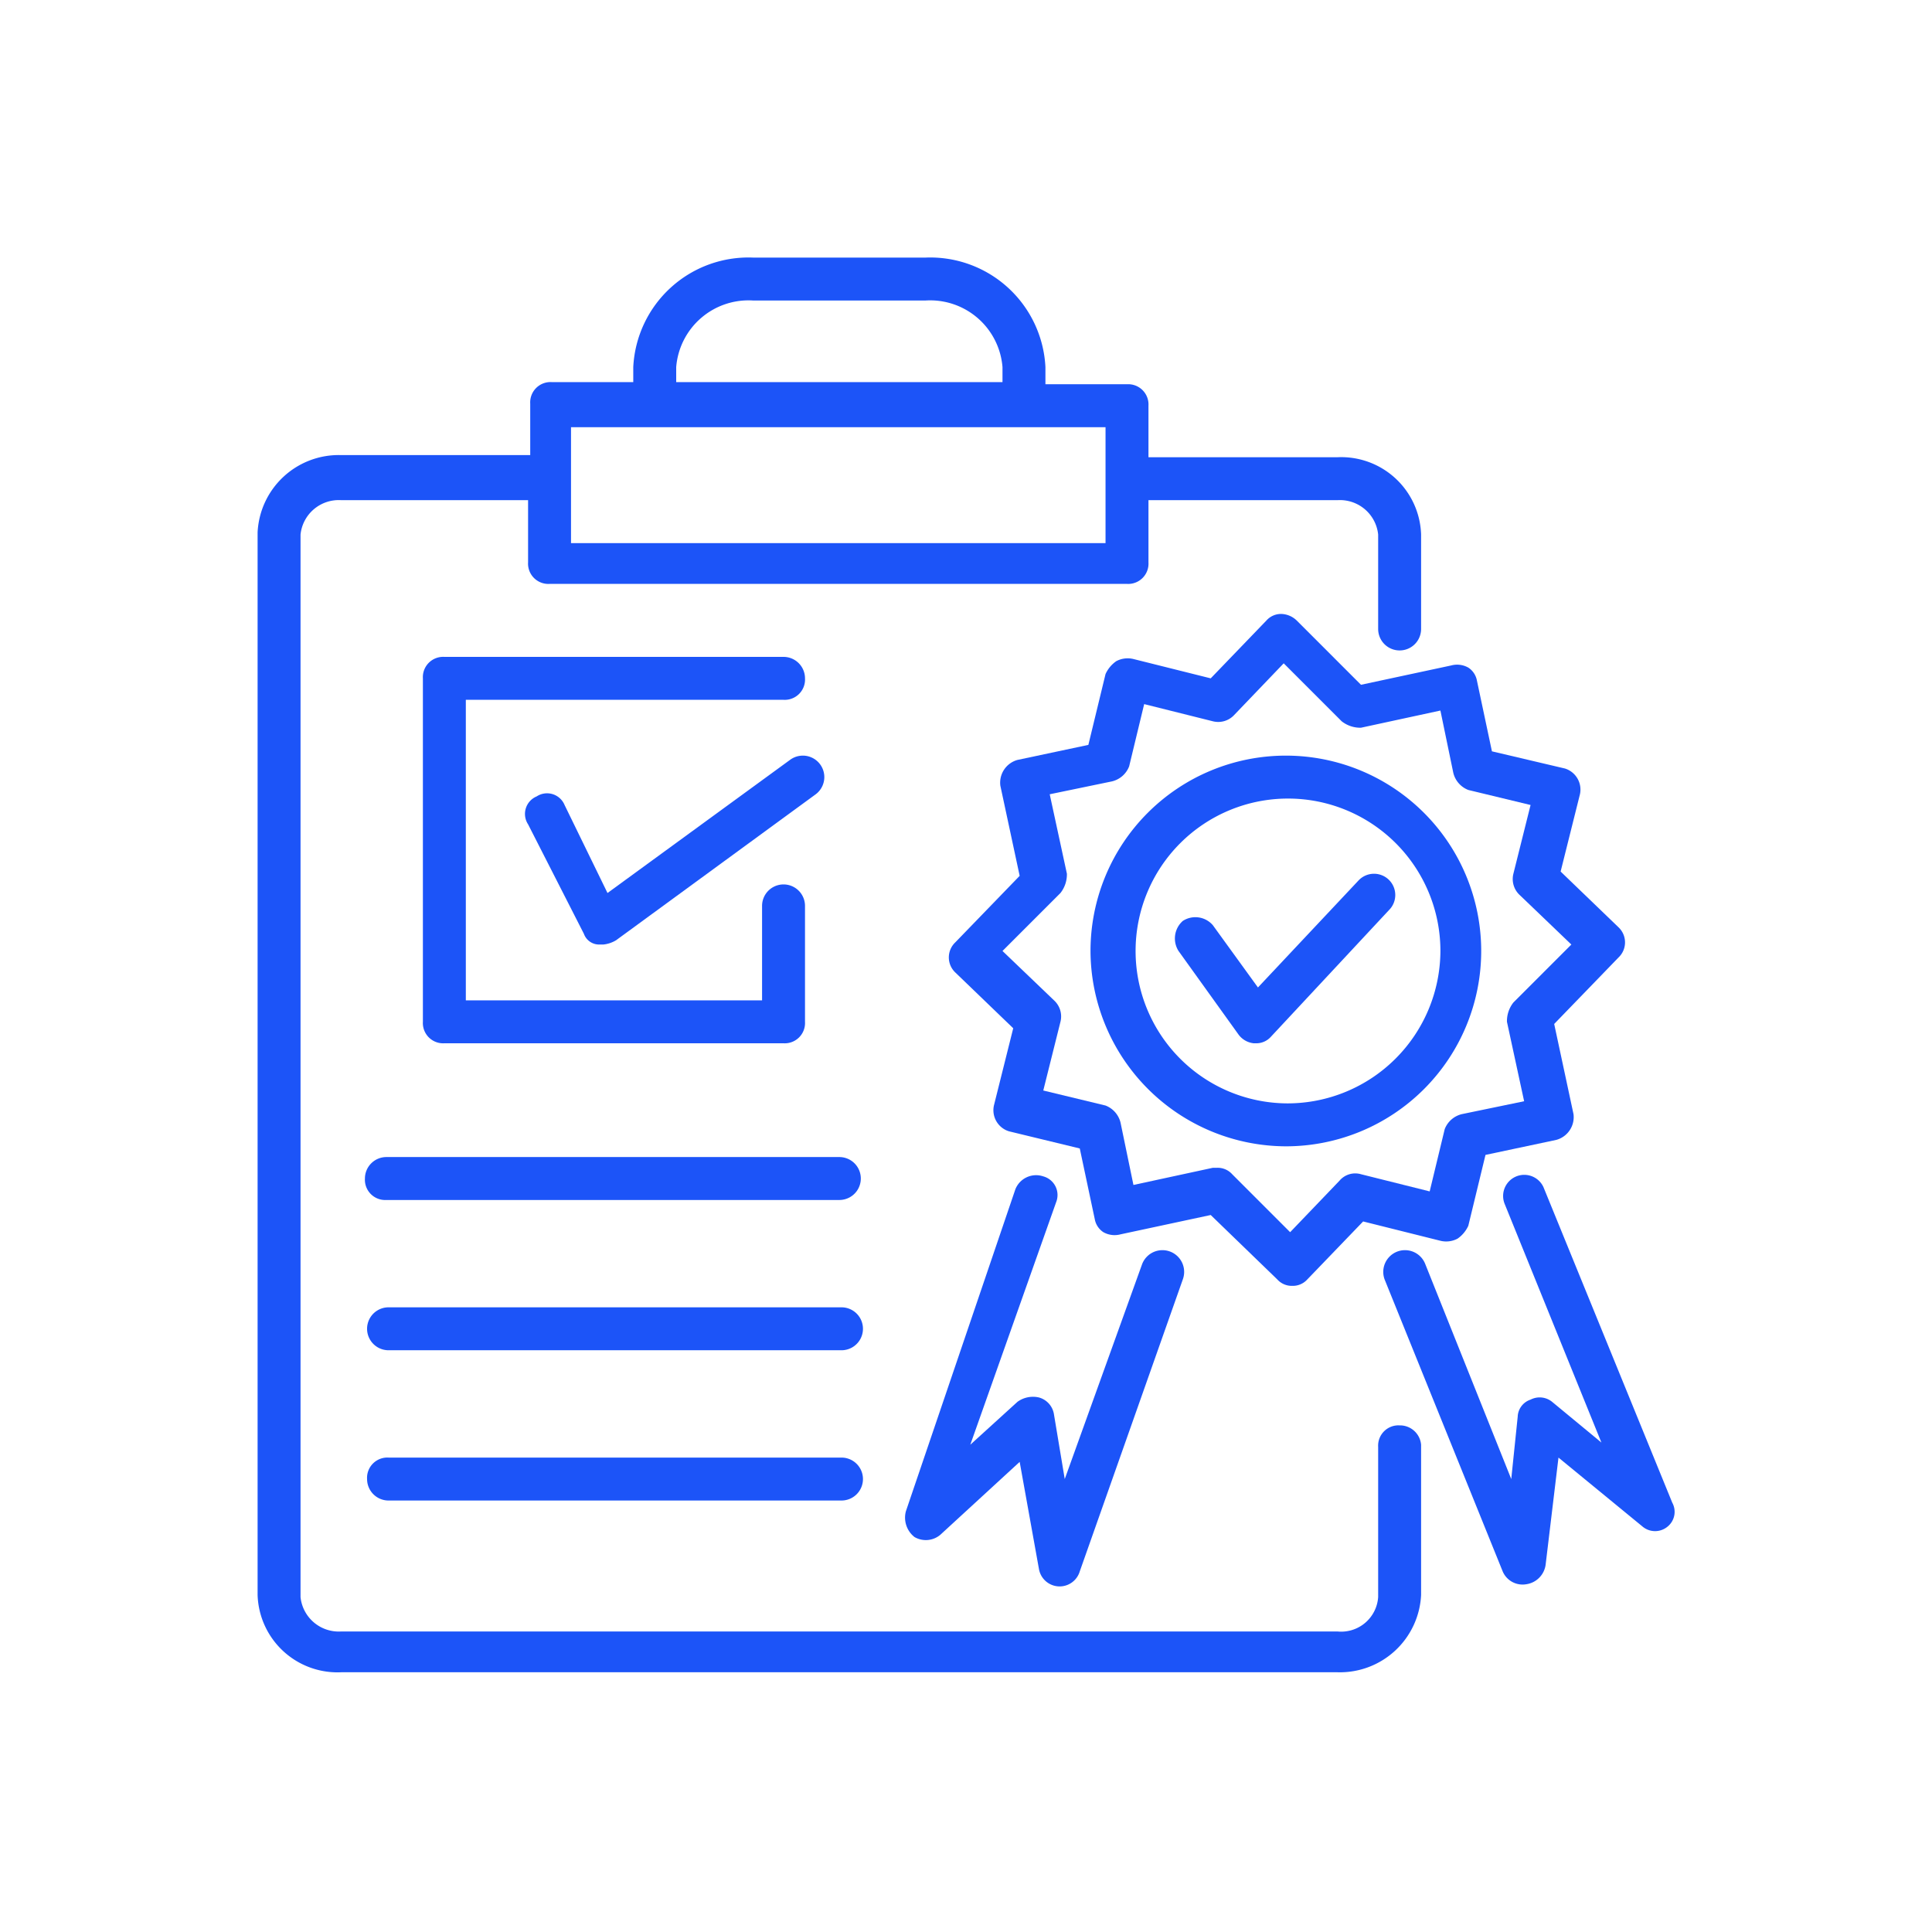 <?xml version="1.0" encoding="UTF-8"?> <svg xmlns="http://www.w3.org/2000/svg" xmlns:xlink="http://www.w3.org/1999/xlink" width="90" height="90" viewBox="0 0 90 90"><defs><clipPath id="clip-path"><rect id="Rectangle_24" data-name="Rectangle 24" width="90" height="90" transform="translate(298 711)" fill="#fff" stroke="#707070" stroke-width="1"></rect></clipPath></defs><g id="Mask_Group_18" data-name="Mask Group 18" transform="translate(-298 -711)" clip-path="url(#clip-path)"><g id="Group_45" data-name="Group 45" transform="translate(-42 -173)"><g id="Group_44" data-name="Group 44" transform="translate(351 895)"><g id="Group_33" data-name="Group 33"><path id="Path_64" data-name="Path 64" d="M54.2,55.4a.945.945,0,0,0-1,1v7A1.728,1.728,0,0,1,51.3,65H4.9A1.79,1.79,0,0,1,3,63.4V13.9a1.79,1.79,0,0,1,1.9-1.6h8.7v2.9a.945.945,0,0,0,1,1H41.5a.945.945,0,0,0,1-1V12.3h8.8a1.79,1.79,0,0,1,1.9,1.6v4.4a1,1,0,0,0,2,0V13.9a3.723,3.723,0,0,0-3.9-3.6H42.5V7.9a.945.945,0,0,0-1-1H37.7V6.1A5.374,5.374,0,0,0,32.1,1h-8a5.374,5.374,0,0,0-5.6,5.1v.7H14.7a.945.945,0,0,0-1,1v2.4H4.9A3.786,3.786,0,0,0,1,13.8V63.3a3.723,3.723,0,0,0,3.9,3.6H51.3a3.786,3.786,0,0,0,3.9-3.6v-7A.987.987,0,0,0,54.2,55.4ZM20.5,6.1A3.379,3.379,0,0,1,24.1,3h8a3.379,3.379,0,0,1,3.6,3.1v.7H20.5Zm20,2.8v5.4H15.6V8.9Z" fill="#1c54f8"></path></g><g id="Group_34" data-name="Group 34"><path id="Path_65" data-name="Path 65" d="M25.5,19.6H9.7a.945.945,0,0,0-1,1v16a.945.945,0,0,0,1,1H25.5a.945.945,0,0,0,1-1V31.2a1,1,0,0,0-2,0v4.4H10.7v-14H25.5a.945.945,0,0,0,1-1A1,1,0,0,0,25.5,19.6Z" fill="#1c54f8"></path></g><g id="Group_35" data-name="Group 35"><path id="Path_66" data-name="Path 66" d="M17.3,30.6l-2-4.1a.883.883,0,0,0-1.3-.4.883.883,0,0,0-.4,1.3l2.6,5.1a.752.752,0,0,0,.7.5h.2a1.421,1.421,0,0,0,.6-.2L27,26a1,1,0,0,0-1.2-1.6Z" fill="#1c54f8"></path></g><g id="Group_36" data-name="Group 36"><path id="Path_67" data-name="Path 67" d="M37.6,43.8a1.04,1.04,0,0,0-1.3.6l-5.1,15a1.148,1.148,0,0,0,.4,1.2,1.048,1.048,0,0,0,1.2-.1l3.7-3.4.9,5a.978.978,0,0,0,1.9.1l4.8-13.6a1.012,1.012,0,0,0-1.9-.7l-3.6,10-.5-3a.969.969,0,0,0-.7-.8,1.232,1.232,0,0,0-1,.2l-2.2,2,4-11.3A.9.9,0,0,0,37.6,43.8Z" fill="#1c54f8"></path></g><g id="Group_37" data-name="Group 37"><path id="Path_68" data-name="Path 68" d="M66.9,59l-6-14.7a.985.985,0,0,0-1.8.8l4.5,11.1-2.3-1.9a.92.92,0,0,0-1-.1.871.871,0,0,0-.6.8l-.3,2.9-4-10a1.012,1.012,0,1,0-1.9.7L59,62.2a1.007,1.007,0,0,0,1.1.6,1.061,1.061,0,0,0,.9-.9l.6-5,3.9,3.2a.91.91,0,0,0,1.2,0A.885.885,0,0,0,66.9,59Z" fill="#1c54f8"></path></g><g id="Group_38" data-name="Group 38"><path id="Path_69" data-name="Path 69" d="M39.8,33.3a9.133,9.133,0,0,0,9.1,9.1h0a9.1,9.1,0,1,0-9.1-9.1Zm16.3,0A7.127,7.127,0,0,1,49,40.4h0a7.1,7.1,0,1,1,7.1-7.1Z" fill="#1c54f8"></path></g><g id="Group_39" data-name="Group 39"><path id="Path_70" data-name="Path 70" d="M49.4,17.9a1.08,1.08,0,0,0-.7-.3.908.908,0,0,0-.7.3l-2.6,2.7-3.6-.9a1.128,1.128,0,0,0-.8.1,1.47,1.47,0,0,0-.5.6l-.8,3.3-3.3.7a1.1,1.1,0,0,0-.8,1.2l.9,4.2-3,3.1a.967.967,0,0,0,0,1.4l2.7,2.6-.9,3.6a1.028,1.028,0,0,0,.7,1.2l3.3.8.7,3.3a.918.918,0,0,0,.4.6,1.063,1.063,0,0,0,.8.1l4.2-.9,3.1,3a.908.908,0,0,0,.7.3h0a.908.908,0,0,0,.7-.3l2.6-2.7,3.6.9a1.128,1.128,0,0,0,.8-.1,1.47,1.47,0,0,0,.5-.6l.8-3.3,3.3-.7a1.1,1.1,0,0,0,.8-1.2l-.9-4.2,3-3.1a.967.967,0,0,0,0-1.4l-2.7-2.6.9-3.6a1.028,1.028,0,0,0-.7-1.2L58.5,24l-.7-3.3a.918.918,0,0,0-.4-.6,1.063,1.063,0,0,0-.8-.1l-4.2.9ZM56.7,25a1.143,1.143,0,0,0,.7.8l2.9.7-.8,3.2a1.015,1.015,0,0,0,.3,1L62.2,33l-2.7,2.7a1.4,1.4,0,0,0-.3.9l.8,3.7-2.9.6a1.143,1.143,0,0,0-.8.7l-.7,2.9-3.2-.8a.959.959,0,0,0-1,.3l-2.3,2.4-2.7-2.7a.908.908,0,0,0-.7-.3h-.2l-3.7.8-.6-2.9a1.143,1.143,0,0,0-.7-.8l-2.9-.7.8-3.2a1.015,1.015,0,0,0-.3-1l-2.4-2.3,2.7-2.7a1.4,1.4,0,0,0,.3-.9L37.9,26l2.9-.6a1.143,1.143,0,0,0,.8-.7l.7-2.9,3.2.8a1.015,1.015,0,0,0,1-.3l2.3-2.4,2.7,2.7a1.4,1.4,0,0,0,.9.3l3.7-.8Z" fill="#1c54f8"></path></g><g id="Group_40" data-name="Group 40"><path id="Path_71" data-name="Path 71" d="M43.9,33.3l2.8,3.9a1.012,1.012,0,0,0,.7.4h.1a.908.908,0,0,0,.7-.3l5.5-5.9A.99.99,0,1,0,52.3,30l-4.7,5-2.1-2.9a1.075,1.075,0,0,0-1.4-.2A1.09,1.09,0,0,0,43.9,33.3Z" fill="#1c54f8"></path></g><g id="Group_41" data-name="Group 41"><path id="Path_72" data-name="Path 72" d="M6,43.9a.945.945,0,0,0,1,1H28.1a1,1,0,1,0,0-2H7A1,1,0,0,0,6,43.9Z" fill="#1c54f8"></path></g><g id="Group_42" data-name="Group 42"><path id="Path_73" data-name="Path 73" d="M7.1,51.9H28.2a1,1,0,0,0,0-2H7.1a1,1,0,0,0,0,2Z" fill="#1c54f8"></path></g><g id="Group_43" data-name="Group 43"><path id="Path_74" data-name="Path 74" d="M7.1,58.9H28.2a1,1,0,0,0,0-2H7.1a.945.945,0,0,0-1,1A1,1,0,0,0,7.1,58.9Z" fill="#1c54f8"></path></g></g></g></g></svg> 